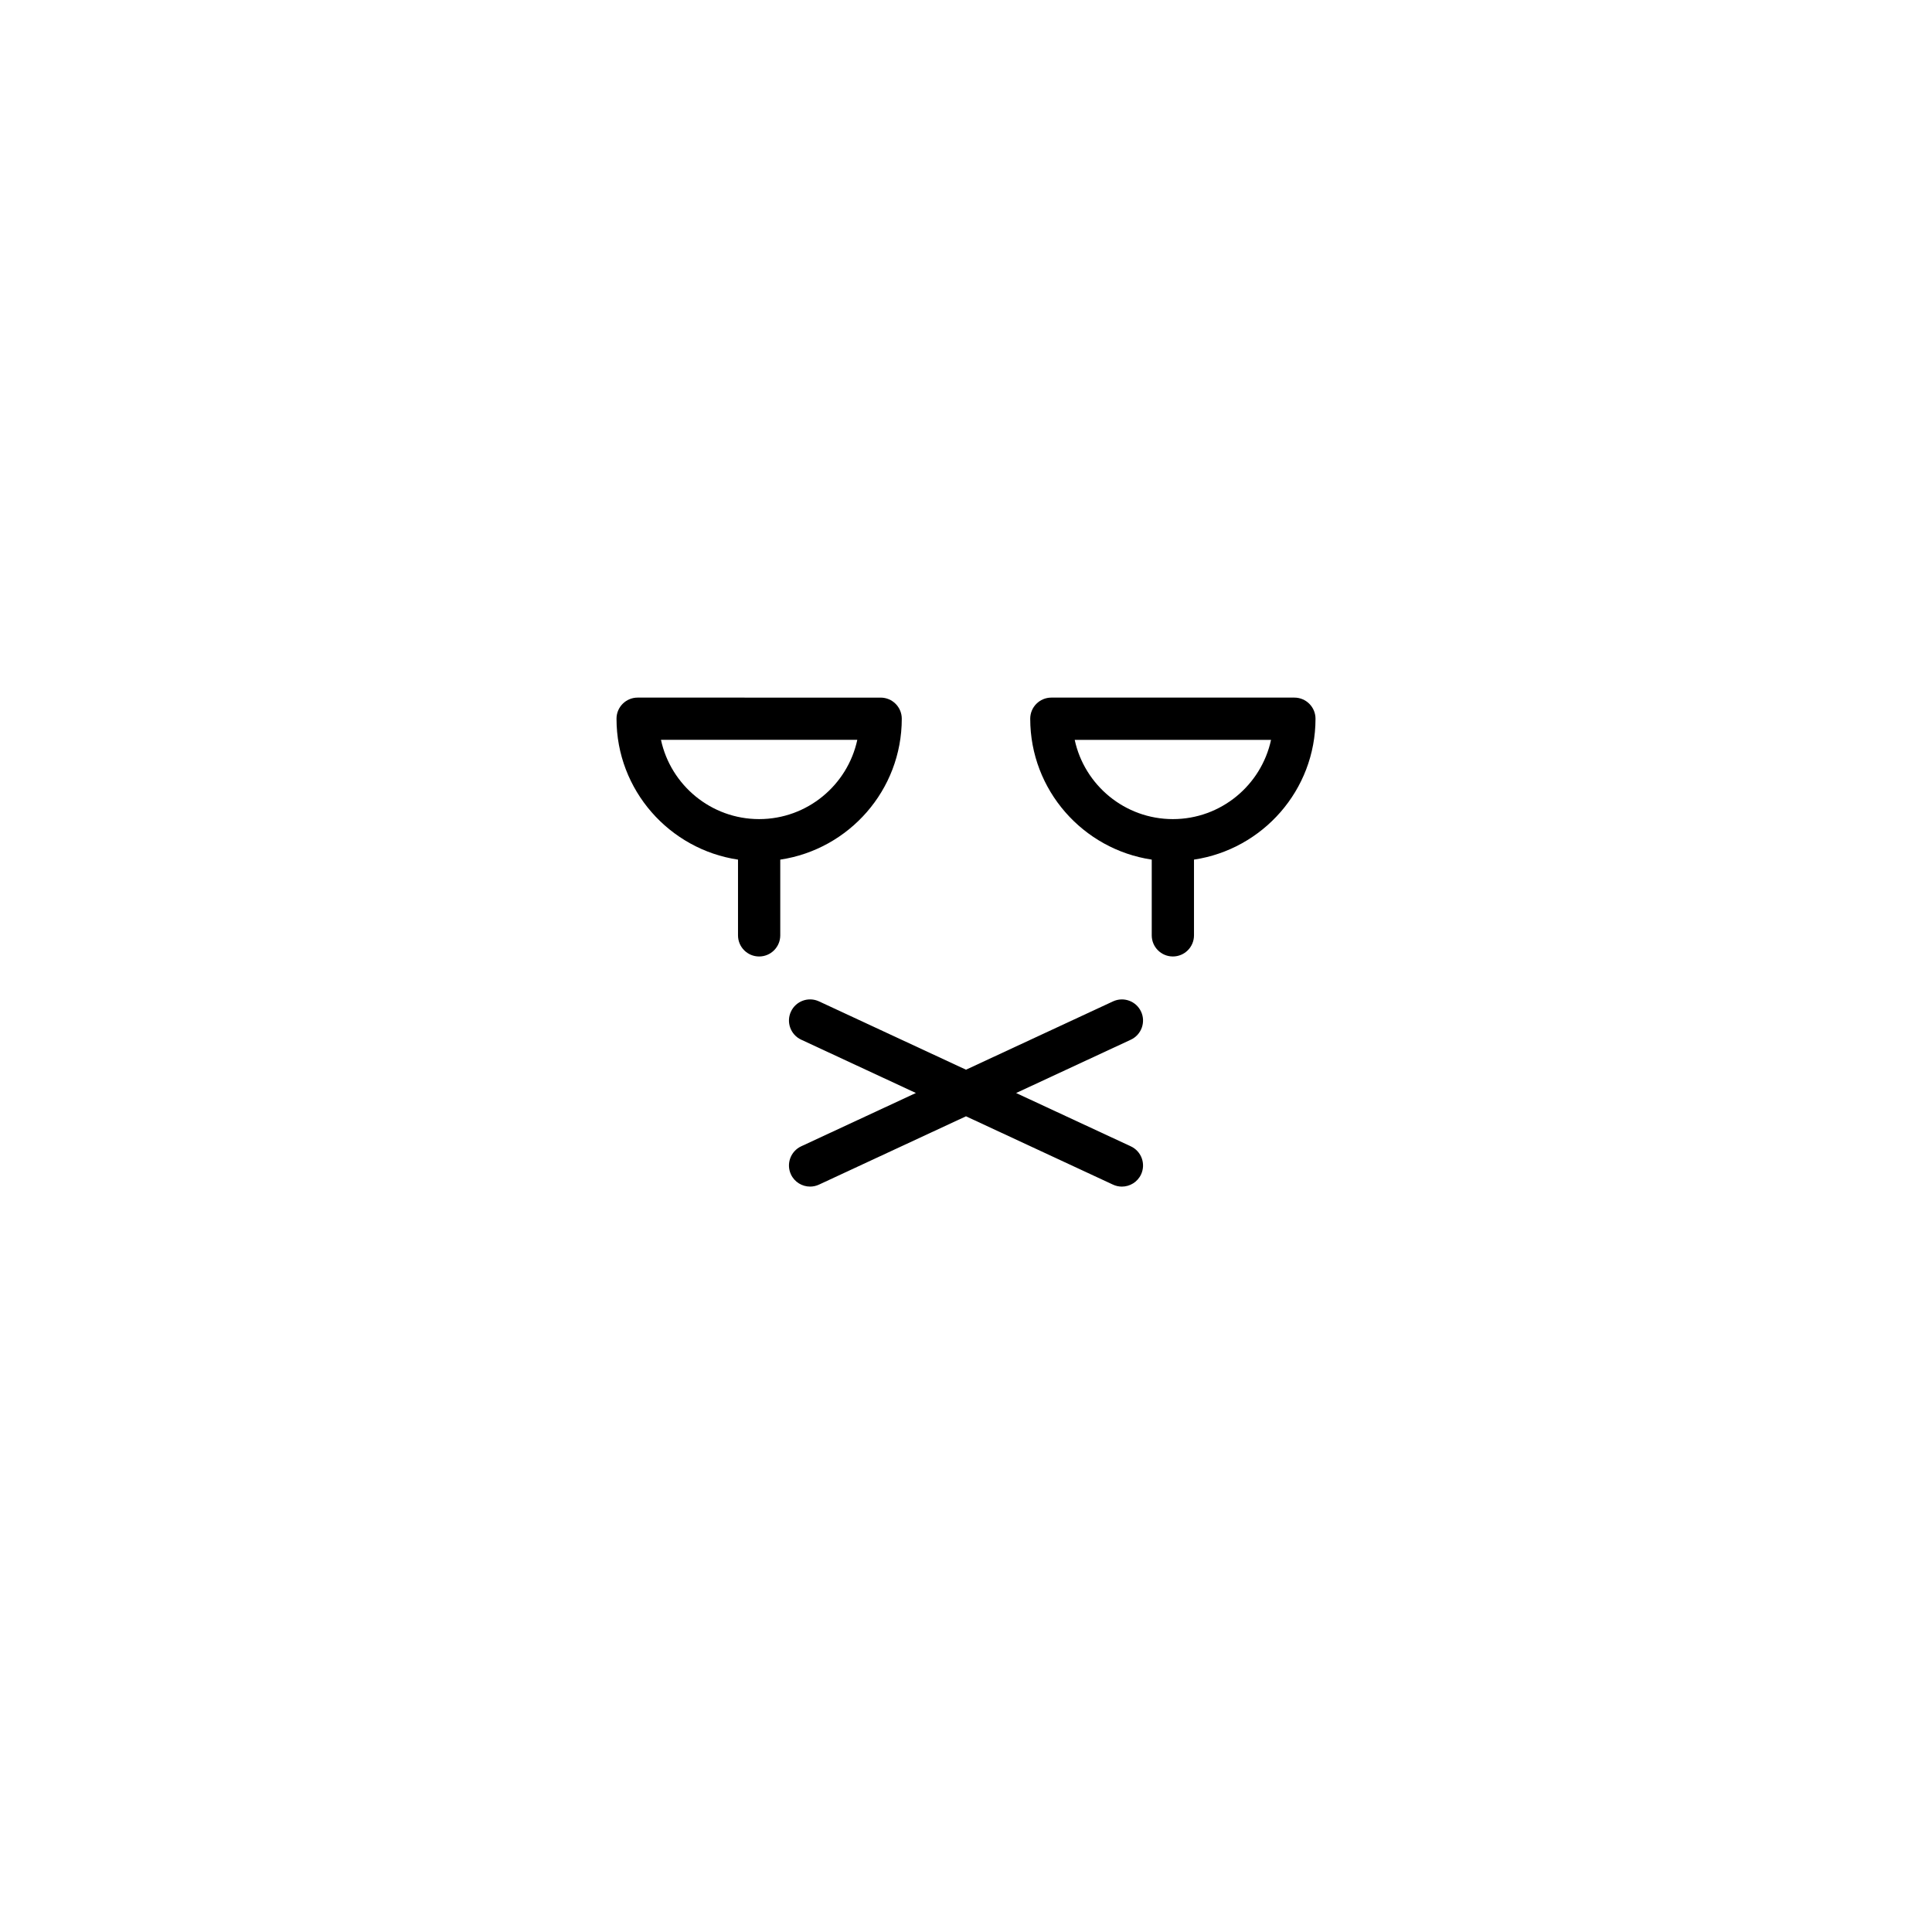 <?xml version="1.0" encoding="UTF-8"?>
<!-- Uploaded to: ICON Repo, www.iconrepo.com, Generator: ICON Repo Mixer Tools -->
<svg fill="#000000" width="800px" height="800px" version="1.1" viewBox="144 144 512 512" xmlns="http://www.w3.org/2000/svg">
 <g>
  <path d="m339.58 371.81v20.07c0 3.09 2.504 5.598 5.598 5.598s5.598-2.508 5.598-5.598v-20.07c18.191-2.719 32.203-18.402 32.203-37.336 0-3.09-2.504-5.598-5.598-5.598l-64.402-0.004c-3.094 0-5.598 2.508-5.598 5.598 0 18.934 14.012 34.617 32.199 37.34zm31.613-31.742c-2.582 11.992-13.27 21.004-26.016 21.004-12.75 0-23.43-9.016-26.012-21.004z"/>
  <path d="m417.02 334.47c0 18.934 14.012 34.617 32.203 37.336v20.07c0 3.09 2.504 5.598 5.598 5.598s5.598-2.508 5.598-5.598v-20.07c18.191-2.719 32.203-18.402 32.203-37.336 0-3.09-2.504-5.598-5.598-5.598h-64.406c-3.094 0-5.598 2.508-5.598 5.598zm63.82 5.598c-2.582 11.992-13.27 21.004-26.016 21.004-12.75 0-23.438-9.016-26.016-21.004z"/>
  <path d="m353.6 455.22c0.953 2.043 2.973 3.238 5.086 3.238 0.789 0 1.59-0.168 2.356-0.523l38.957-18.105 38.957 18.109c0.766 0.355 1.57 0.523 2.356 0.523 2.109 0 4.133-1.195 5.086-3.238 1.301-2.801 0.082-6.133-2.719-7.434l-30.398-14.129 30.398-14.129c2.801-1.305 4.019-4.633 2.719-7.434-1.301-2.805-4.625-4.023-7.441-2.719l-38.957 18.102-38.957-18.109c-2.816-1.305-6.133-0.086-7.441 2.719-1.301 2.801-0.082 6.133 2.719 7.434l30.398 14.129-30.398 14.129c-2.801 1.309-4.019 4.637-2.719 7.438z"/>
 </g>
</svg>